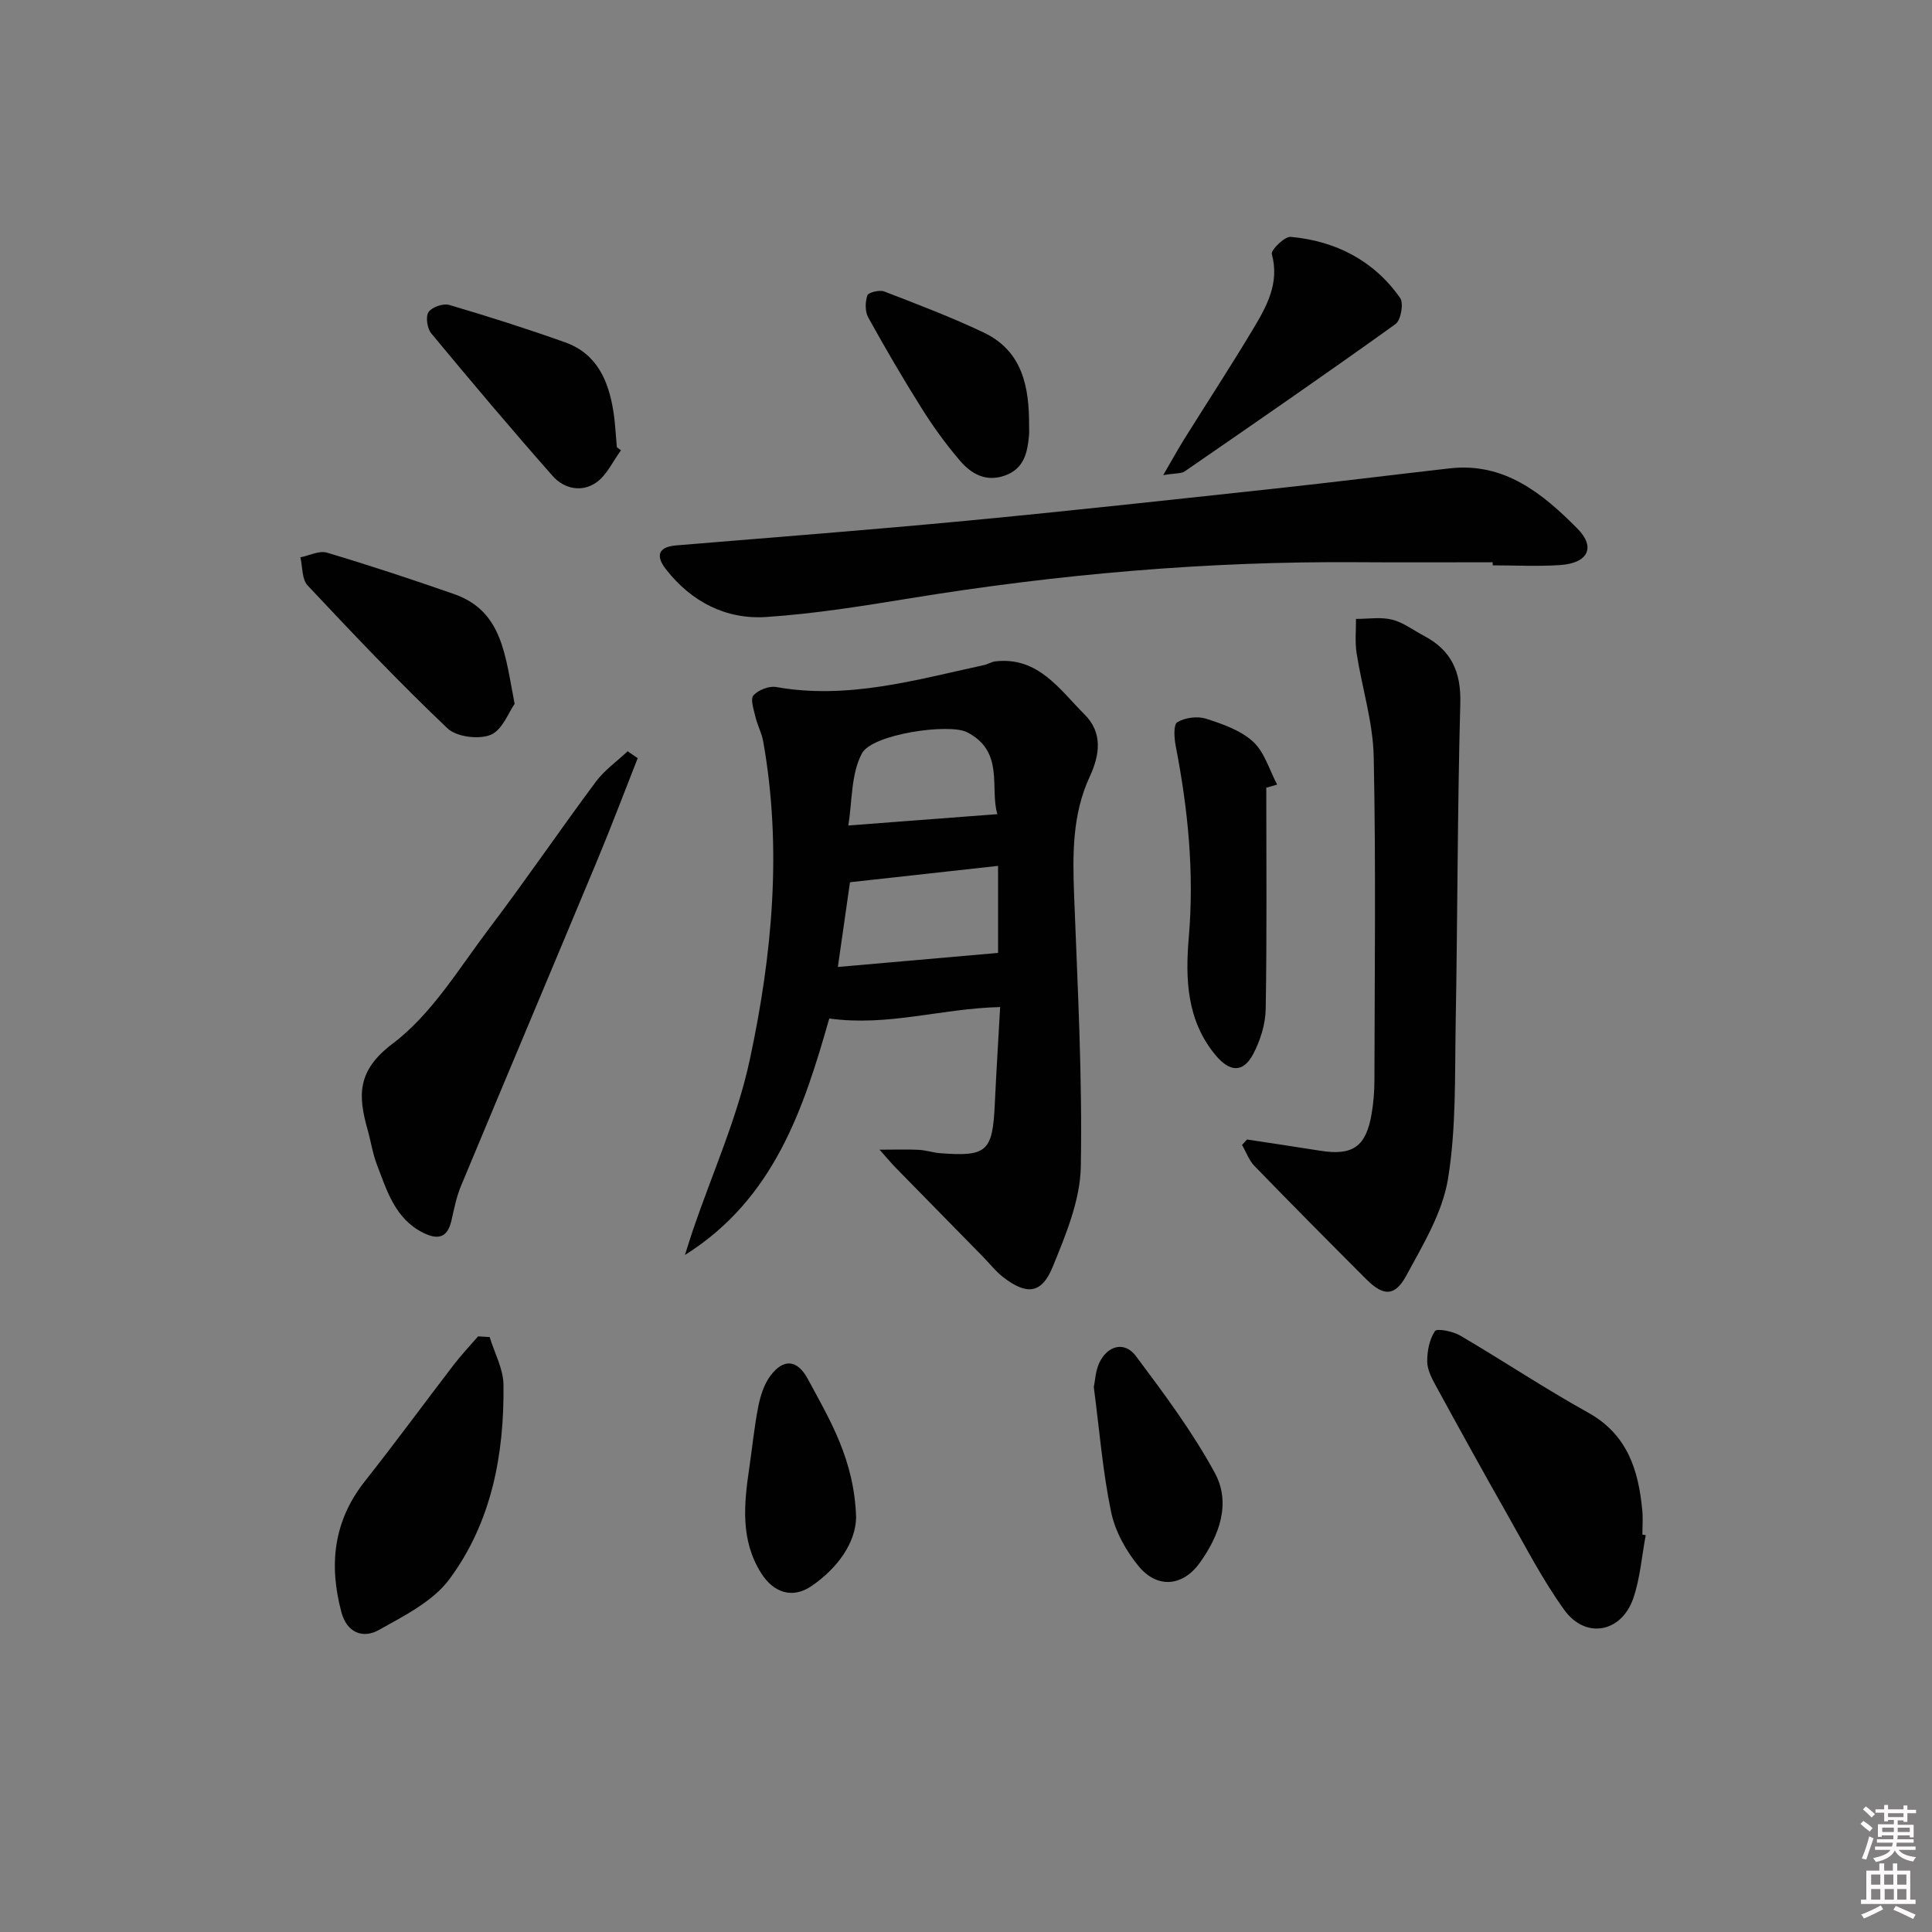 <svg enable-background="new 0 0 400 400" viewBox="0 0 400 400" xmlns="http://www.w3.org/2000/svg"><rect x="0" y="0" width="400" height="400" fill="#808080" stroke="none"/><path d="m385.2 377.6.6-.6c.6.4 1.3.9 1.9 1.5l-.6.7c-.8-.6-1.4-1.1-1.9-1.6zm.3 7.1c.6-1.4 1.1-2.9 1.5-4.5.3.1.6.3.9.4-.5 1.4-1 2.9-1.5 4.4l-.9-.2zm.2-10.1.6-.6c.7.5 1.3 1.1 1.9 1.6l-.7.7c-.6-.6-1.2-1.2-1.8-1.7zm8.4-.8h.8v.9h1.8v.7h-1.8v1.8h-.8v-.3h-1.2v.9h3.3v2.6h-.8v-.4h-2.5c0 .3 0 .6-.1.8h3.4v.7h-3.5c0 .3-.1.6-.1.8h4v.7h-3.5c.7.9 1.9 1.3 3.6 1.5-.2.2-.4.5-.6.9-1.9-.3-3.2-1.1-3.8-2.3-.5 1.1-1.8 2-3.9 2.4-.2-.3-.4-.5-.6-.8 1.9-.4 3.1-.9 3.6-1.7h-3.2v-.7h3.5c.1-.2.1-.5.2-.8h-3.3v-.7h3.4c0-.2 0-.5 0-.8h-2.4v.3h-.8v-2.6h3.3v-.9h-1.2v.3h-.8v-1.8h-1.8v-.7h1.8v-.9h.8v.9h3.2zm-4.4 5.5h2.4c0-.3 0-.6 0-.9h-2.4zm1.2-3.1h3.2v-.8h-3.2zm4.4 2.2h-2.4v.9h2.5v-.9z" fill="#fcfafa"/><path d="m389.2 385.8h.9v1.5h1.8v-1.5h.9v1.5h2.7v6h1.1v.9h-11.3v-.9h1.1v-6h2.7v-1.5zm.2 8.7.5.8c-1.2.6-2.5 1.3-4 1.9-.2-.3-.3-.6-.6-.8 1.6-.6 3-1.3 4.1-1.9zm-2-4.3h1.9v-2.1h-1.9zm0 3.1h1.9v-2.2h-1.9zm2.7-3.1h1.9v-2.1h-1.9zm.1 3.1h1.9v-2.2h-1.9zm2.3 1.3c1.4.6 2.7 1.2 4.1 1.8l-.5.9c-1.5-.7-2.8-1.4-4.1-1.9zm2.2-6.5h-1.9v2.1h1.9zm-1.9 5.2h1.9v-2.2h-1.9z" fill="#fcfafa"/><g fill="#010101"><path d="m207.07 208.5c-12.23.29-23.16 4.06-35.38 2.37-5.23 18.34-11.28 37.29-29.88 48.96.55-1.73 1.08-3.46 1.66-5.18 4.01-11.75 9.2-23.25 11.78-35.31 4.64-21.65 6.7-43.67 2.77-65.8-.31-1.77-1.22-3.42-1.63-5.18-.35-1.47-1.07-3.64-.4-4.39 1.01-1.12 3.23-1.99 4.71-1.73 14.81 2.64 28.85-1.47 43.02-4.54.8-.17 1.55-.68 2.35-.77 8.9-1.02 13.28 5.82 18.46 10.97 3.79 3.77 3.21 8.33 1.07 12.94-3.61 7.78-3.53 16.06-3.22 24.43.71 18.76 1.73 37.54 1.39 56.29-.13 6.99-3.13 14.14-5.85 20.8-2.27 5.54-5.37 5.8-10.19 2.09-1.56-1.2-2.8-2.82-4.2-4.24-6.05-6.16-12.1-12.32-18.14-18.5-.87-.89-1.67-1.86-3.29-3.68 3.45 0 5.81-.09 8.15.03 1.48.08 2.94.59 4.43.7 9.67.74 10.83-.36 11.28-10.15.31-6.58.72-13.17 1.11-20.11zm-33.6-8.3c11.29-.99 22.07-1.94 33.17-2.91 0-5.69 0-11.73 0-18.02-10.26 1.13-20.22 2.24-30.66 3.39-.78 5.46-1.59 11.13-2.51 17.54zm33.03-31.64c-1.64-5.28 1.59-13.01-6.35-16.99-3.63-1.82-19.53.36-21.7 4.42-2.28 4.27-1.99 9.92-2.82 14.92 10.86-.82 20.48-1.55 30.87-2.35z"/><path d="m309.04 116.41c-9.31 0-18.63.06-27.94-.01-31.16-.23-62.07 2.47-92.8 7.49-9.83 1.6-19.7 3.19-29.62 3.85-8.4.56-15.53-3.15-20.79-9.86-2-2.55-1.92-4.62 2.09-4.96 20.03-1.66 40.08-3.2 60.09-5.1 21.33-2.03 42.63-4.37 63.94-6.67 12.05-1.3 24.08-2.81 36.12-4.18 11.35-1.29 19.24 5.2 26.44 12.45 3.88 3.9 2.19 7.18-3.53 7.57-4.64.31-9.32.06-13.99.06-.01-.21-.01-.42-.01-.64z"/><path d="m258.19 235.92c5.04.77 10.08 1.52 15.11 2.32 6.78 1.09 9.54-.83 10.69-7.69.38-2.28.57-4.62.57-6.94.04-22.33.32-44.66-.15-66.97-.15-7.16-2.43-14.26-3.54-21.42-.36-2.31-.11-4.72-.13-7.08 2.5.01 5.12-.44 7.48.15 2.35.59 4.44 2.22 6.65 3.38 5.6 2.97 7.64 7.41 7.47 13.9-.6 22.12-.56 44.26-.96 66.4-.19 10.75.13 21.64-1.6 32.17-1.15 6.95-5.16 13.56-8.61 19.94-2.38 4.39-4.76 4.31-8.28.79-7.77-7.77-15.52-15.58-23.17-23.47-1.14-1.17-1.72-2.89-2.57-4.35.34-.38.69-.75 1.04-1.13z"/><path d="m132.03 156.97c-2.77 7.02-5.43 14.08-8.33 21.04-9.39 22.53-18.89 45.02-28.27 67.56-.94 2.27-1.42 4.74-1.97 7.15-.83 3.68-2.93 3.99-5.91 2.48-5.78-2.93-7.43-8.67-9.51-14.06-.89-2.31-1.24-4.81-1.92-7.2-1.98-7.03-2.31-12.23 5.18-17.87 8.11-6.11 13.75-15.62 20.06-23.95 7.53-9.94 14.56-20.27 22-30.27 1.79-2.41 4.37-4.22 6.59-6.31.71.47 1.4.95 2.08 1.43z"/><path d="m340.73 317.83c-.82 4.37-1.15 8.92-2.58 13.09-2.46 7.13-9.9 8.48-14.29 2.39-4.45-6.18-7.98-13.03-11.75-19.68-5.01-8.82-9.91-17.71-14.78-26.62-.86-1.58-1.82-3.38-1.84-5.09-.02-2.16.45-4.61 1.6-6.33.42-.62 3.72.04 5.22.92 8.88 5.21 17.46 10.94 26.45 15.93 8.19 4.54 10.47 11.91 11.26 20.29.16 1.65.02 3.33.02 5 .24.03.46.06.69.1z"/><path d="m101.38 276.82c1 3.29 2.81 6.56 2.86 9.86.18 14.46-2.48 28.53-11.21 40.29-3.42 4.61-9.38 7.58-14.63 10.52-3.26 1.82-6.57.54-7.7-3.65-2.64-9.8-1.69-18.91 4.84-27.16 6.27-7.93 12.25-16.1 18.41-24.13 1.57-2.04 3.35-3.92 5.03-5.87.8.05 1.6.1 2.4.14z"/><path d="m262.17 163.09c0 15.26.14 30.53-.12 45.79-.05 3.16-1.11 6.56-2.6 9.37-2.09 3.93-4.86 3.7-7.74.26-6.06-7.24-6.31-15.91-5.58-24.49 1.14-13.36-.16-26.45-2.7-39.51-.32-1.66-.52-4.48.31-4.98 1.59-.96 4.16-1.3 5.96-.73 3.44 1.1 7.18 2.41 9.75 4.77 2.37 2.18 3.37 5.86 4.97 8.87-.75.22-1.5.43-2.25.65z"/><path d="m240.83 98.37c1.93-3.32 3.1-5.44 4.38-7.5 4.75-7.6 9.65-15.1 14.25-22.78 2.8-4.68 5.49-9.47 3.86-15.48-.23-.84 2.66-3.69 3.92-3.57 9.31.86 17.19 4.89 22.64 12.64.78 1.11.16 4.62-.96 5.42-14.42 10.35-29.04 20.43-43.65 30.5-.7.48-1.83.34-4.44.77z"/><path d="m106.55 145.72c-1.22 1.7-2.53 5.42-4.96 6.42-2.47 1.01-7.08.43-8.95-1.35-10-9.5-19.51-19.52-28.96-29.59-1.2-1.28-1.02-3.84-1.49-5.81 1.84-.36 3.9-1.45 5.5-.97 8.84 2.64 17.62 5.54 26.33 8.58 10.04 3.52 10.55 12.64 12.53 22.72z"/><path d="m226.46 287.18c.28-1.3.34-3.38 1.17-5.09 1.74-3.57 5.23-4.43 7.54-1.34 5.83 7.79 11.71 15.67 16.34 24.19 3.42 6.28.93 13-3.12 18.64-3.51 4.88-8.77 5.37-12.62.72-2.64-3.19-4.9-7.26-5.73-11.28-1.72-8.25-2.39-16.73-3.58-25.84z"/><path d="m128.56 93.24c-1.66 2.25-2.9 5.07-5.06 6.62-3 2.15-6.71 1.37-9.08-1.32-8.55-9.68-16.88-19.56-25.12-29.5-.85-1.02-1.22-3.45-.58-4.42.67-1.03 3.03-1.85 4.27-1.49 8.07 2.37 16.1 4.93 24.02 7.75 6.56 2.34 8.98 7.92 9.98 14.28.39 2.45.49 4.95.72 7.42.28.22.56.44.85.66z"/><path d="m177.25 314.21c-.13 5.12-3.65 10.33-9.23 14.16-3.9 2.68-7.86 1.45-10.47-2.73-4.27-6.83-3.52-14.22-2.43-21.66.63-4.25 1.04-8.55 1.87-12.76.44-2.2 1.17-4.56 2.48-6.33 2.74-3.71 5.61-3.42 7.8.65 4.54 8.44 9.62 16.69 9.98 28.67z"/><path d="m213.06 88.12c0 .66.05 1.33-.01 1.99-.33 3.56-.99 6.91-4.98 8.34-3.91 1.4-6.95-.31-9.28-3.03-2.91-3.38-5.55-7.04-7.93-10.82-3.88-6.17-7.56-12.47-11.09-18.85-.69-1.24-.66-3.22-.19-4.59.22-.63 2.52-1.19 3.5-.81 6.93 2.67 13.89 5.32 20.59 8.5 8.05 3.83 9.43 11.3 9.39 19.27z"/></g></svg>